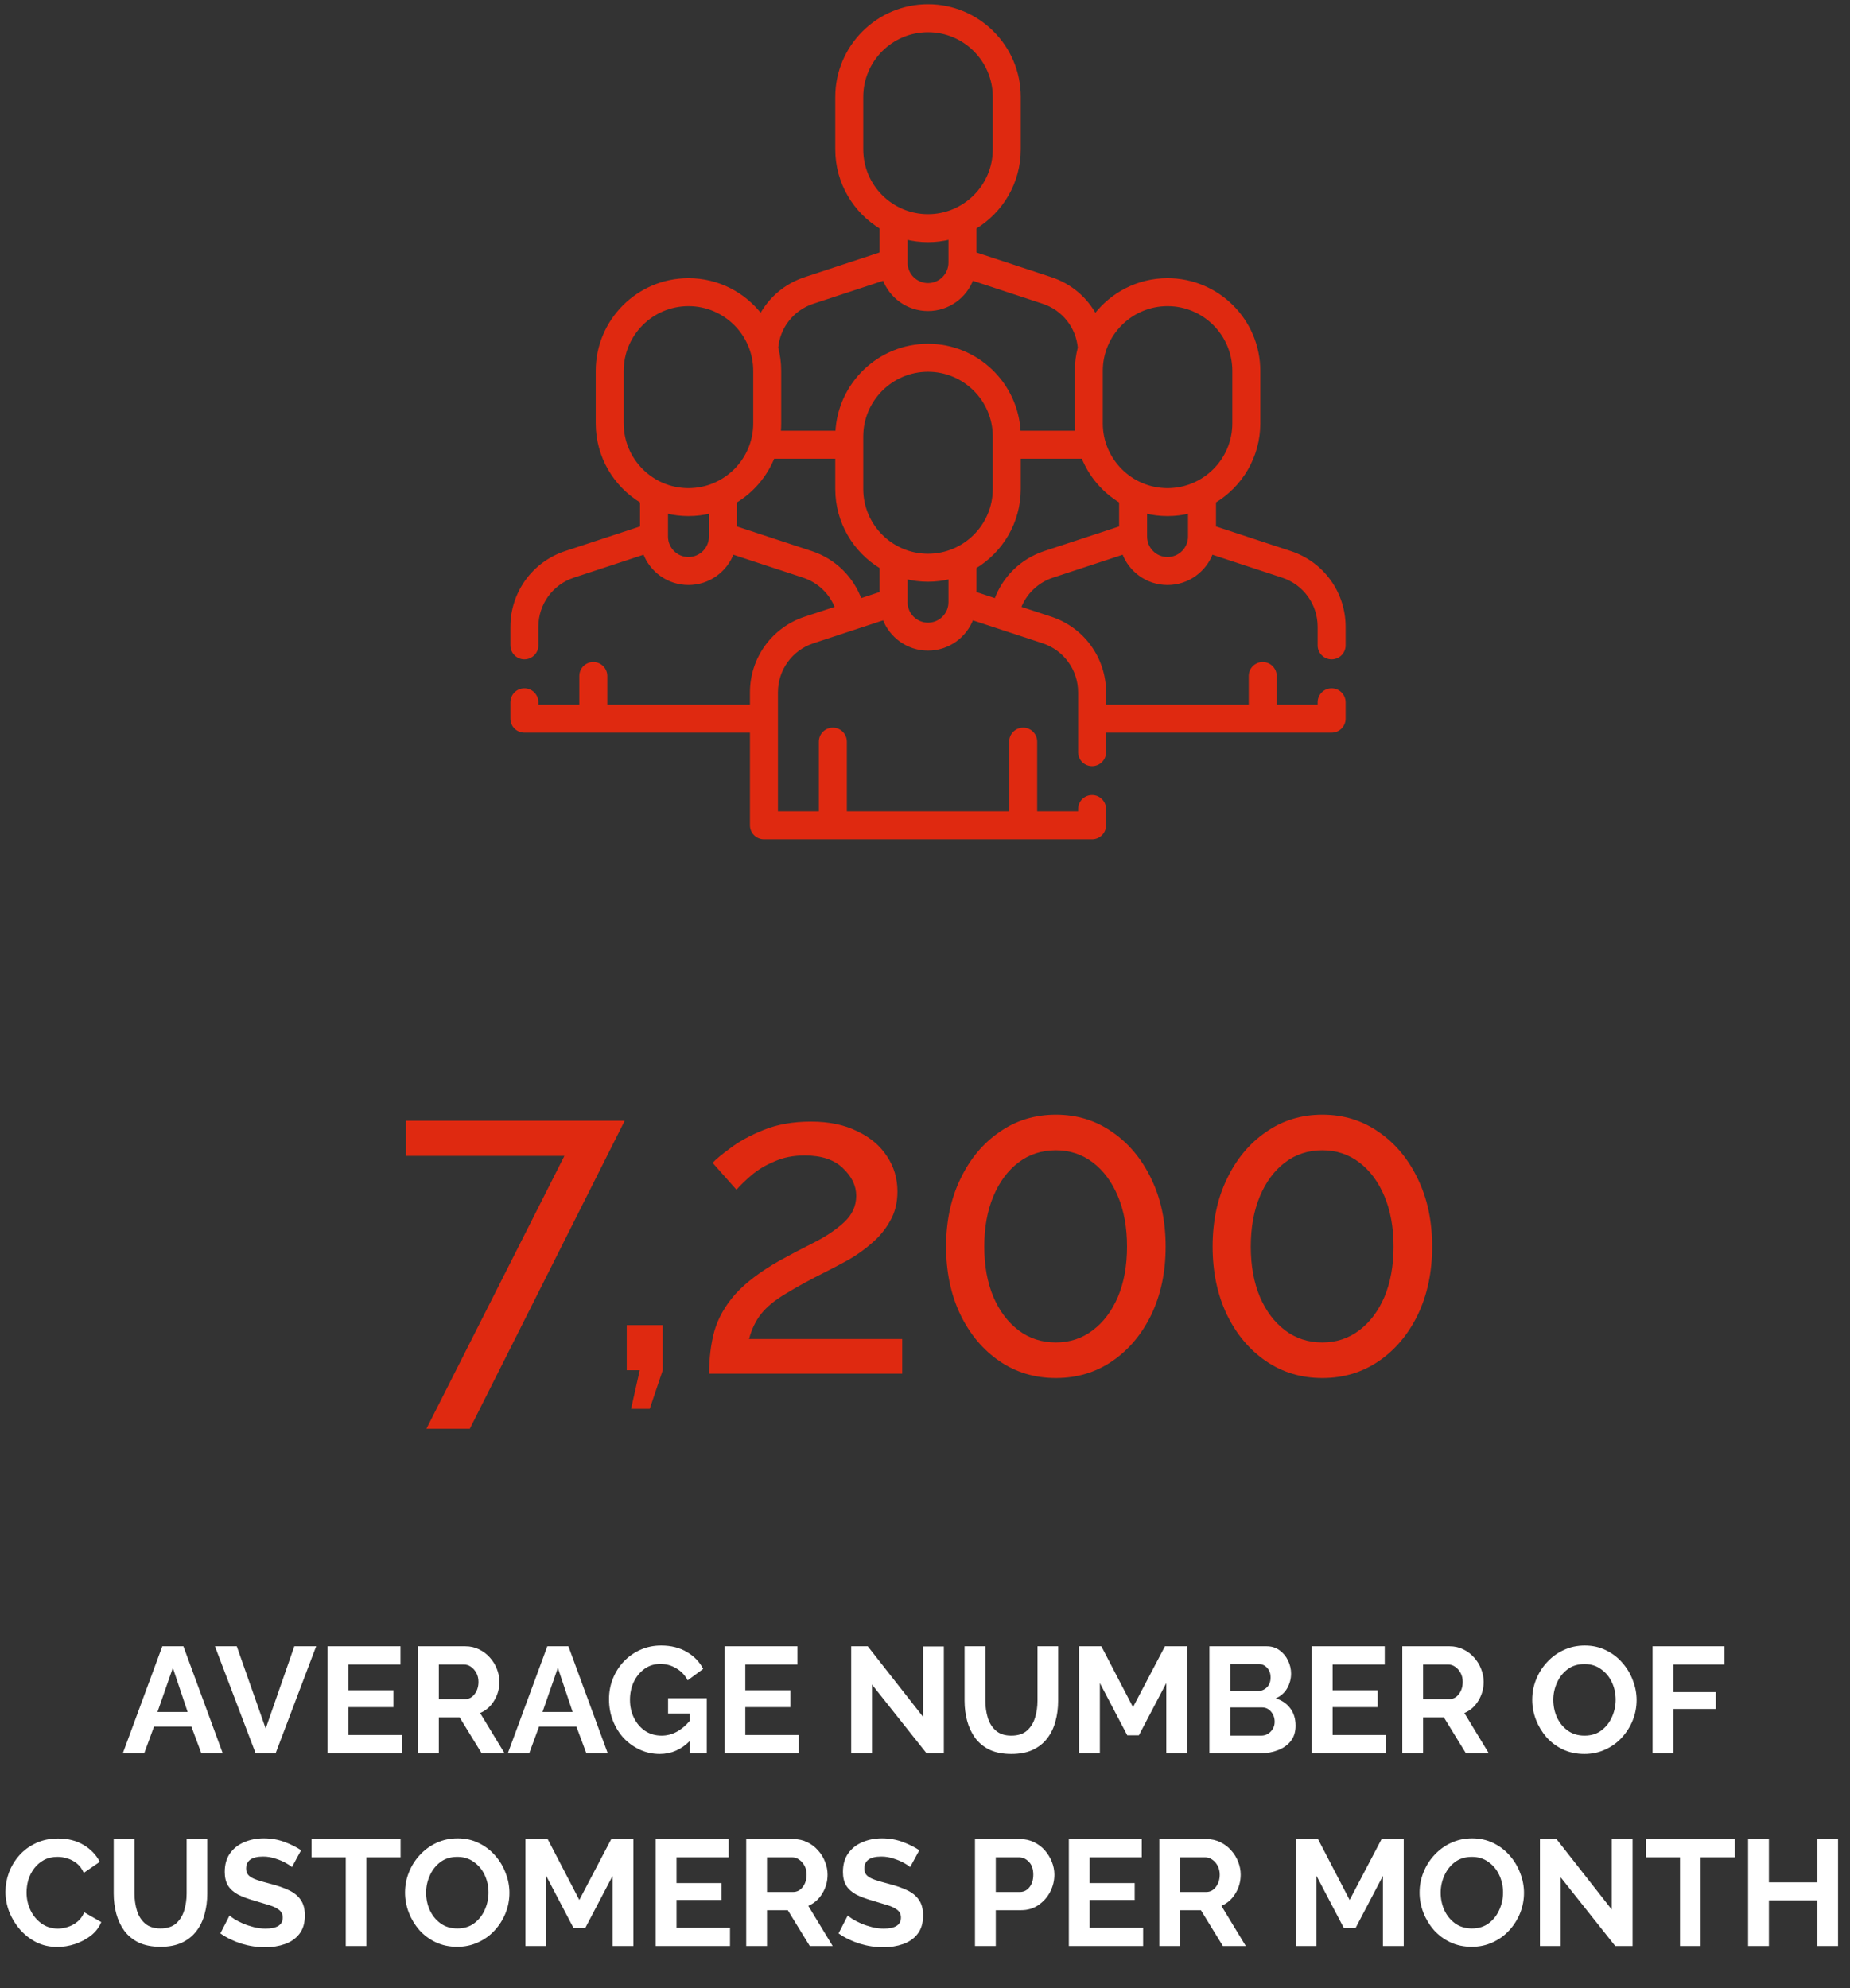 <?xml version="1.0" encoding="UTF-8"?> <svg xmlns="http://www.w3.org/2000/svg" width="307" height="330" viewBox="0 0 307 330" fill="none"><rect x="0" y="0" width="307" height="330" fill="#333333" stroke="none"/> <path d="M93.658 191.856H67.378V186.024H103.666L77.962 237.144H70.762L93.658 191.856ZM104.723 233.832L106.163 227.424H104.003V219.936H109.979V227.424L107.819 233.832H104.723ZM117.678 228C117.678 225.408 117.966 223.056 118.542 220.944C119.166 218.784 120.318 216.744 121.998 214.824C123.726 212.904 126.198 211.032 129.414 209.208C131.334 208.152 133.254 207.144 135.174 206.184C137.142 205.176 138.774 204.072 140.07 202.872C141.414 201.624 142.086 200.16 142.086 198.48C142.086 196.8 141.342 195.264 139.854 193.872C138.414 192.48 136.302 191.784 133.518 191.784C131.646 191.784 129.966 192.12 128.478 192.792C126.99 193.416 125.718 194.184 124.662 195.096C123.654 195.96 122.838 196.752 122.214 197.472L118.254 193.008C118.782 192.432 119.766 191.616 121.206 190.56C122.646 189.456 124.494 188.448 126.75 187.536C129.006 186.624 131.622 186.168 134.598 186.168C137.574 186.168 140.118 186.696 142.23 187.752C144.39 188.76 146.046 190.152 147.198 191.928C148.35 193.656 148.926 195.6 148.926 197.76C148.926 199.632 148.518 201.264 147.702 202.656C146.934 204.048 145.926 205.272 144.678 206.328C143.478 207.384 142.206 208.296 140.862 209.064C139.566 209.784 138.39 210.408 137.334 210.936C134.454 212.376 132.126 213.648 130.35 214.752C128.574 215.808 127.23 216.912 126.318 218.064C125.406 219.216 124.734 220.608 124.302 222.24H149.718V228H117.678ZM193.433 206.904C193.433 211.128 192.641 214.896 191.057 218.208C189.473 221.472 187.313 224.04 184.577 225.912C181.841 227.784 178.721 228.72 175.217 228.72C171.713 228.72 168.593 227.784 165.857 225.912C163.121 224.04 160.961 221.472 159.377 218.208C157.793 214.896 157.001 211.128 157.001 206.904C157.001 202.68 157.793 198.936 159.377 195.672C160.961 192.36 163.121 189.768 165.857 187.896C168.593 185.976 171.713 185.016 175.217 185.016C178.721 185.016 181.841 185.976 184.577 187.896C187.313 189.768 189.473 192.36 191.057 195.672C192.641 198.936 193.433 202.68 193.433 206.904ZM187.025 206.904C187.025 203.736 186.521 200.952 185.513 198.552C184.505 196.152 183.113 194.28 181.337 192.936C179.561 191.592 177.521 190.92 175.217 190.92C172.865 190.92 170.801 191.592 169.025 192.936C167.249 194.28 165.857 196.152 164.849 198.552C163.841 200.952 163.337 203.736 163.337 206.904C163.337 210.072 163.841 212.856 164.849 215.256C165.857 217.608 167.249 219.456 169.025 220.8C170.801 222.144 172.865 222.816 175.217 222.816C177.521 222.816 179.561 222.144 181.337 220.8C183.113 219.456 184.505 217.608 185.513 215.256C186.521 212.856 187.025 210.072 187.025 206.904ZM237.66 206.904C237.66 211.128 236.868 214.896 235.284 218.208C233.7 221.472 231.54 224.04 228.804 225.912C226.068 227.784 222.948 228.72 219.444 228.72C215.94 228.72 212.82 227.784 210.084 225.912C207.348 224.04 205.188 221.472 203.604 218.208C202.02 214.896 201.228 211.128 201.228 206.904C201.228 202.68 202.02 198.936 203.604 195.672C205.188 192.36 207.348 189.768 210.084 187.896C212.82 185.976 215.94 185.016 219.444 185.016C222.948 185.016 226.068 185.976 228.804 187.896C231.54 189.768 233.7 192.36 235.284 195.672C236.868 198.936 237.66 202.68 237.66 206.904ZM231.252 206.904C231.252 203.736 230.748 200.952 229.74 198.552C228.732 196.152 227.34 194.28 225.564 192.936C223.788 191.592 221.748 190.92 219.444 190.92C217.092 190.92 215.028 191.592 213.252 192.936C211.476 194.28 210.084 196.152 209.076 198.552C208.068 200.952 207.564 203.736 207.564 206.904C207.564 210.072 208.068 212.856 209.076 215.256C210.084 217.608 211.476 219.456 213.252 220.8C215.028 222.144 217.092 222.816 219.444 222.816C221.748 222.816 223.788 222.144 225.564 220.8C227.34 219.456 228.732 217.608 229.74 215.256C230.748 212.856 231.252 210.072 231.252 206.904Z" fill="#DF2910"></path> <path d="M26.935 273.25H30.435L36.96 291H33.41L31.76 286.575H25.56L23.935 291H20.385L26.935 273.25ZM31.135 284.15L28.685 276.825L26.135 284.15H31.135ZM39.292 273.25L44.092 286.9L48.842 273.25H52.467L45.742 291H42.417L35.667 273.25H39.292ZM66.686 287.975V291H54.361V273.25H66.461V276.275H57.811V280.55H65.286V283.35H57.811V287.975H66.686ZM69.376 291V273.25H77.226C78.043 273.25 78.793 273.417 79.476 273.75C80.176 274.083 80.776 274.533 81.276 275.1C81.793 275.667 82.184 276.3 82.451 277C82.734 277.7 82.876 278.417 82.876 279.15C82.876 280.283 82.584 281.325 82.001 282.275C81.434 283.225 80.659 283.908 79.676 284.325L83.726 291H79.926L76.276 285.05H72.826V291H69.376ZM72.826 282.025H77.151C77.801 282.025 78.334 281.75 78.751 281.2C79.184 280.633 79.401 279.95 79.401 279.15C79.401 278.6 79.284 278.108 79.051 277.675C78.817 277.242 78.517 276.9 78.151 276.65C77.801 276.4 77.418 276.275 77.001 276.275H72.826V282.025ZM90.827 273.25H94.327L100.852 291H97.302L95.652 286.575H89.452L87.827 291H84.277L90.827 273.25ZM95.027 284.15L92.577 276.825L90.027 284.15H95.027ZM109.49 291.125C108.323 291.125 107.232 290.892 106.215 290.425C105.198 289.958 104.298 289.317 103.515 288.5C102.748 287.667 102.148 286.7 101.715 285.6C101.282 284.5 101.065 283.308 101.065 282.025C101.065 280.808 101.282 279.667 101.715 278.6C102.148 277.517 102.757 276.567 103.54 275.75C104.323 274.933 105.24 274.292 106.29 273.825C107.34 273.358 108.482 273.125 109.715 273.125C111.365 273.125 112.79 273.483 113.99 274.2C115.19 274.9 116.09 275.833 116.69 277L114.115 278.9C113.665 278.033 113.032 277.367 112.215 276.9C111.415 276.417 110.54 276.175 109.59 276.175C108.59 276.175 107.707 276.45 106.94 277C106.19 277.55 105.598 278.275 105.165 279.175C104.748 280.075 104.54 281.058 104.54 282.125C104.54 283.242 104.765 284.25 105.215 285.15C105.665 286.05 106.282 286.767 107.065 287.3C107.865 287.817 108.773 288.075 109.79 288.075C111.507 288.075 113.057 287.267 114.44 285.65V284.4H110.865V281.875H117.29V291H114.44V289C113.007 290.417 111.357 291.125 109.49 291.125ZM132.555 287.975V291H120.23V273.25H132.33V276.275H123.68V280.55H131.155V283.35H123.68V287.975H132.555ZM144.701 279.6V291H141.251V273.25H144.001L153.176 284.95V273.275H156.626V291H153.751L144.701 279.6ZM167.843 291.125C166.427 291.125 165.218 290.892 164.218 290.425C163.235 289.942 162.435 289.283 161.818 288.45C161.218 287.617 160.777 286.675 160.493 285.625C160.21 284.558 160.068 283.45 160.068 282.3V273.25H163.518V282.3C163.518 283.283 163.652 284.217 163.918 285.1C164.185 285.983 164.635 286.7 165.268 287.25C165.902 287.8 166.752 288.075 167.818 288.075C168.918 288.075 169.785 287.8 170.418 287.25C171.052 286.683 171.502 285.958 171.768 285.075C172.035 284.192 172.168 283.267 172.168 282.3V273.25H175.593V282.3C175.593 283.517 175.443 284.658 175.143 285.725C174.86 286.792 174.402 287.733 173.768 288.55C173.152 289.35 172.352 289.983 171.368 290.45C170.385 290.9 169.21 291.125 167.843 291.125ZM193.543 291V279.35L188.993 288.025H187.068L182.518 279.35V291H179.068V273.25H182.768L188.018 283.35L193.318 273.25H196.993V291H193.543ZM214.999 286.425C214.999 287.425 214.741 288.267 214.224 288.95C213.707 289.617 213.007 290.125 212.124 290.475C211.257 290.825 210.307 291 209.274 291H200.699V273.25H210.199C211.032 273.25 211.749 273.475 212.349 273.925C212.949 274.358 213.416 274.925 213.749 275.625C214.082 276.325 214.249 277.042 214.249 277.775C214.249 278.642 214.032 279.458 213.599 280.225C213.166 280.975 212.532 281.533 211.699 281.9C212.716 282.2 213.516 282.742 214.099 283.525C214.699 284.308 214.999 285.275 214.999 286.425ZM204.149 276.2V280.675H208.749C209.316 280.675 209.807 280.475 210.224 280.075C210.641 279.675 210.849 279.125 210.849 278.425C210.849 277.758 210.657 277.225 210.274 276.825C209.907 276.408 209.449 276.2 208.899 276.2H204.149ZM211.524 285.775C211.524 285.125 211.324 284.567 210.924 284.1C210.524 283.633 210.032 283.4 209.449 283.4H204.149V288.075H209.274C209.907 288.075 210.441 287.85 210.874 287.4C211.307 286.95 211.524 286.408 211.524 285.775ZM230.016 287.975V291H217.691V273.25H229.791V276.275H221.141V280.55H228.616V283.35H221.141V287.975H230.016ZM232.706 291V273.25H240.556C241.373 273.25 242.123 273.417 242.806 273.75C243.506 274.083 244.106 274.533 244.606 275.1C245.123 275.667 245.514 276.3 245.781 277C246.064 277.7 246.206 278.417 246.206 279.15C246.206 280.283 245.914 281.325 245.331 282.275C244.764 283.225 243.989 283.908 243.006 284.325L247.056 291H243.256L239.606 285.05H236.156V291H232.706ZM236.156 282.025H240.481C241.131 282.025 241.664 281.75 242.081 281.2C242.514 280.633 242.731 279.95 242.731 279.15C242.731 278.6 242.614 278.108 242.381 277.675C242.148 277.242 241.848 276.9 241.481 276.65C241.131 276.4 240.748 276.275 240.331 276.275H236.156V282.025ZM262.913 291.125C261.613 291.125 260.429 290.875 259.363 290.375C258.313 289.875 257.404 289.2 256.638 288.35C255.888 287.483 255.304 286.517 254.888 285.45C254.471 284.367 254.263 283.258 254.263 282.125C254.263 280.942 254.479 279.817 254.913 278.75C255.346 277.667 255.954 276.708 256.738 275.875C257.521 275.025 258.438 274.358 259.488 273.875C260.554 273.375 261.721 273.125 262.988 273.125C264.271 273.125 265.438 273.383 266.488 273.9C267.554 274.417 268.463 275.108 269.213 275.975C269.979 276.842 270.563 277.817 270.963 278.9C271.379 279.967 271.588 281.058 271.588 282.175C271.588 283.342 271.371 284.467 270.938 285.55C270.504 286.617 269.896 287.575 269.113 288.425C268.346 289.258 267.429 289.917 266.363 290.4C265.313 290.883 264.163 291.125 262.913 291.125ZM257.763 282.125C257.763 283.158 257.963 284.125 258.363 285.025C258.779 285.925 259.371 286.658 260.138 287.225C260.921 287.792 261.854 288.075 262.938 288.075C264.054 288.075 264.996 287.783 265.763 287.2C266.529 286.617 267.113 285.867 267.513 284.95C267.913 284.033 268.113 283.092 268.113 282.125C268.113 281.092 267.904 280.125 267.488 279.225C267.071 278.325 266.471 277.6 265.688 277.05C264.921 276.483 264.004 276.2 262.938 276.2C261.821 276.2 260.879 276.492 260.113 277.075C259.346 277.658 258.763 278.408 258.363 279.325C257.963 280.225 257.763 281.158 257.763 282.125ZM274.234 291V273.25H286.159V276.275H277.684V280.85H284.734V283.65H277.684V291H274.234ZM0.906 314C0.906 312.917 1.098 311.85 1.481 310.8C1.881 309.75 2.456 308.8 3.206 307.95C3.956 307.1 4.873 306.425 5.956 305.925C7.039 305.408 8.273 305.15 9.656 305.15C11.273 305.15 12.681 305.508 13.881 306.225C15.081 306.942 15.973 307.875 16.556 309.025L13.906 310.85C13.606 310.183 13.214 309.658 12.731 309.275C12.248 308.892 11.723 308.617 11.156 308.45C10.606 308.283 10.072 308.2 9.556 308.2C8.689 308.2 7.931 308.375 7.281 308.725C6.648 309.075 6.114 309.533 5.681 310.1C5.248 310.667 4.923 311.3 4.706 312C4.506 312.7 4.406 313.4 4.406 314.1C4.406 315.15 4.623 316.133 5.056 317.05C5.489 317.95 6.098 318.683 6.881 319.25C7.664 319.817 8.573 320.1 9.606 320.1C10.139 320.1 10.689 320.008 11.256 319.825C11.839 319.642 12.373 319.35 12.856 318.95C13.339 318.55 13.714 318.033 13.981 317.4L16.806 319.025C16.439 319.908 15.864 320.658 15.081 321.275C14.297 321.875 13.414 322.342 12.431 322.675C11.447 322.992 10.473 323.15 9.506 323.15C8.239 323.15 7.081 322.892 6.031 322.375C4.998 321.842 4.098 321.142 3.331 320.275C2.564 319.392 1.964 318.408 1.531 317.325C1.114 316.225 0.906 315.117 0.906 314ZM26.645 323.125C25.228 323.125 24.02 322.892 23.02 322.425C22.036 321.942 21.236 321.283 20.619 320.45C20.02 319.617 19.578 318.675 19.294 317.625C19.011 316.558 18.869 315.45 18.869 314.3V305.25H22.32V314.3C22.32 315.283 22.453 316.217 22.72 317.1C22.986 317.983 23.436 318.7 24.07 319.25C24.703 319.8 25.553 320.075 26.619 320.075C27.72 320.075 28.586 319.8 29.22 319.25C29.853 318.683 30.303 317.958 30.57 317.075C30.836 316.192 30.97 315.267 30.97 314.3V305.25H34.395V314.3C34.395 315.517 34.245 316.658 33.944 317.725C33.661 318.792 33.203 319.733 32.569 320.55C31.953 321.35 31.153 321.983 30.169 322.45C29.186 322.9 28.011 323.125 26.645 323.125ZM48.444 309.9C48.294 309.733 47.978 309.517 47.495 309.25C47.011 308.967 46.428 308.717 45.745 308.5C45.078 308.267 44.386 308.15 43.669 308.15C41.786 308.15 40.844 308.817 40.844 310.15C40.844 310.633 40.995 311.017 41.294 311.3C41.594 311.583 42.044 311.825 42.645 312.025C43.245 312.225 43.995 312.442 44.895 312.675C46.061 312.975 47.069 313.325 47.919 313.725C48.786 314.125 49.444 314.658 49.895 315.325C50.361 315.975 50.594 316.842 50.594 317.925C50.594 319.192 50.286 320.217 49.669 321C49.069 321.767 48.27 322.325 47.27 322.675C46.27 323.025 45.186 323.2 44.02 323.2C42.686 323.2 41.361 323 40.044 322.6C38.745 322.183 37.586 321.617 36.569 320.9L38.094 317.925C38.245 318.075 38.511 318.275 38.895 318.525C39.278 318.758 39.745 319 40.294 319.25C40.844 319.483 41.444 319.683 42.094 319.85C42.745 320.017 43.403 320.1 44.069 320.1C45.969 320.1 46.919 319.492 46.919 318.275C46.919 317.758 46.728 317.342 46.344 317.025C45.961 316.708 45.419 316.442 44.719 316.225C44.036 316.008 43.236 315.767 42.319 315.5C41.186 315.183 40.245 314.833 39.495 314.45C38.761 314.05 38.211 313.558 37.844 312.975C37.478 312.375 37.294 311.617 37.294 310.7C37.294 309.483 37.578 308.467 38.145 307.65C38.728 306.817 39.511 306.192 40.495 305.775C41.478 305.342 42.569 305.125 43.77 305.125C45.003 305.125 46.153 305.325 47.219 305.725C48.286 306.125 49.203 306.583 49.969 307.1L48.444 309.9ZM66.477 308.275H60.802V323H57.377V308.275H51.702V305.25H66.477V308.275ZM75.865 323.125C74.564 323.125 73.381 322.875 72.314 322.375C71.264 321.875 70.356 321.2 69.59 320.35C68.84 319.483 68.256 318.517 67.84 317.45C67.423 316.367 67.215 315.258 67.215 314.125C67.215 312.942 67.431 311.817 67.865 310.75C68.298 309.667 68.906 308.708 69.689 307.875C70.473 307.025 71.389 306.358 72.439 305.875C73.506 305.375 74.673 305.125 75.939 305.125C77.223 305.125 78.389 305.383 79.439 305.9C80.506 306.417 81.415 307.108 82.165 307.975C82.931 308.842 83.514 309.817 83.915 310.9C84.331 311.967 84.54 313.058 84.54 314.175C84.54 315.342 84.323 316.467 83.889 317.55C83.456 318.617 82.848 319.575 82.064 320.425C81.298 321.258 80.381 321.917 79.314 322.4C78.264 322.883 77.115 323.125 75.865 323.125ZM70.715 314.125C70.715 315.158 70.915 316.125 71.314 317.025C71.731 317.925 72.323 318.658 73.09 319.225C73.873 319.792 74.806 320.075 75.889 320.075C77.006 320.075 77.948 319.783 78.715 319.2C79.481 318.617 80.064 317.867 80.465 316.95C80.865 316.033 81.064 315.092 81.064 314.125C81.064 313.092 80.856 312.125 80.439 311.225C80.023 310.325 79.423 309.6 78.639 309.05C77.873 308.483 76.956 308.2 75.889 308.2C74.773 308.2 73.831 308.492 73.064 309.075C72.298 309.658 71.715 310.408 71.314 311.325C70.915 312.225 70.715 313.158 70.715 314.125ZM101.661 323V311.35L97.111 320.025H95.186L90.636 311.35V323H87.186V305.25H90.886L96.136 315.35L101.436 305.25H105.111V323H101.661ZM121.142 319.975V323H108.817V305.25H120.917V308.275H112.267V312.55H119.742V315.35H112.267V319.975H121.142ZM123.831 323V305.25H131.681C132.498 305.25 133.248 305.417 133.931 305.75C134.631 306.083 135.231 306.533 135.731 307.1C136.248 307.667 136.64 308.3 136.906 309C137.19 309.7 137.331 310.417 137.331 311.15C137.331 312.283 137.04 313.325 136.456 314.275C135.89 315.225 135.115 315.908 134.131 316.325L138.181 323H134.381L130.731 317.05H127.281V323H123.831ZM127.281 314.025H131.606C132.256 314.025 132.79 313.75 133.206 313.2C133.64 312.633 133.856 311.95 133.856 311.15C133.856 310.6 133.74 310.108 133.506 309.675C133.273 309.242 132.973 308.9 132.606 308.65C132.256 308.4 131.873 308.275 131.456 308.275H127.281V314.025ZM151.032 309.9C150.882 309.733 150.566 309.517 150.082 309.25C149.599 308.967 149.016 308.717 148.332 308.5C147.666 308.267 146.974 308.15 146.257 308.15C144.374 308.15 143.432 308.817 143.432 310.15C143.432 310.633 143.582 311.017 143.882 311.3C144.182 311.583 144.632 311.825 145.232 312.025C145.832 312.225 146.582 312.442 147.482 312.675C148.649 312.975 149.657 313.325 150.507 313.725C151.374 314.125 152.032 314.658 152.482 315.325C152.949 315.975 153.182 316.842 153.182 317.925C153.182 319.192 152.874 320.217 152.257 321C151.657 321.767 150.857 322.325 149.857 322.675C148.857 323.025 147.774 323.2 146.607 323.2C145.274 323.2 143.949 323 142.632 322.6C141.332 322.183 140.174 321.617 139.157 320.9L140.682 317.925C140.832 318.075 141.099 318.275 141.482 318.525C141.866 318.758 142.332 319 142.882 319.25C143.432 319.483 144.032 319.683 144.682 319.85C145.332 320.017 145.991 320.1 146.657 320.1C148.557 320.1 149.507 319.492 149.507 318.275C149.507 317.758 149.316 317.342 148.932 317.025C148.549 316.708 148.007 316.442 147.307 316.225C146.624 316.008 145.824 315.767 144.907 315.5C143.774 315.183 142.832 314.833 142.082 314.45C141.349 314.05 140.799 313.558 140.432 312.975C140.066 312.375 139.882 311.617 139.882 310.7C139.882 309.483 140.166 308.467 140.732 307.65C141.316 306.817 142.099 306.192 143.082 305.775C144.066 305.342 145.157 305.125 146.357 305.125C147.591 305.125 148.741 305.325 149.807 305.725C150.874 306.125 151.791 306.583 152.557 307.1L151.032 309.9ZM161.795 323V305.25H169.32C170.137 305.25 170.887 305.417 171.57 305.75C172.27 306.083 172.87 306.533 173.37 307.1C173.87 307.667 174.262 308.3 174.545 309C174.829 309.7 174.97 310.417 174.97 311.15C174.97 312.15 174.737 313.1 174.27 314C173.804 314.9 173.154 315.633 172.32 316.2C171.504 316.767 170.545 317.05 169.445 317.05H165.245V323H161.795ZM165.245 314.025H169.245C169.879 314.025 170.404 313.767 170.82 313.25C171.254 312.717 171.47 312.017 171.47 311.15C171.47 310.233 171.229 309.525 170.745 309.025C170.262 308.525 169.712 308.275 169.095 308.275H165.245V314.025ZM189.696 319.975V323H177.371V305.25H189.471V308.275H180.821V312.55H188.296V315.35H180.821V319.975H189.696ZM192.386 323V305.25H200.236C201.053 305.25 201.803 305.417 202.486 305.75C203.186 306.083 203.786 306.533 204.286 307.1C204.803 307.667 205.194 308.3 205.461 309C205.744 309.7 205.886 310.417 205.886 311.15C205.886 312.283 205.594 313.325 205.011 314.275C204.444 315.225 203.669 315.908 202.686 316.325L206.736 323H202.936L199.286 317.05H195.836V323H192.386ZM195.836 314.025H200.161C200.811 314.025 201.344 313.75 201.761 313.2C202.194 312.633 202.411 311.95 202.411 311.15C202.411 310.6 202.294 310.108 202.061 309.675C201.828 309.242 201.528 308.9 201.161 308.65C200.811 308.4 200.428 308.275 200.011 308.275H195.836V314.025ZM229.493 323V311.35L224.943 320.025H223.018L218.468 311.35V323H215.018V305.25H218.718L223.968 315.35L229.268 305.25H232.943V323H229.493ZM244.224 323.125C242.924 323.125 241.74 322.875 240.674 322.375C239.624 321.875 238.715 321.2 237.949 320.35C237.199 319.483 236.615 318.517 236.199 317.45C235.782 316.367 235.574 315.258 235.574 314.125C235.574 312.942 235.79 311.817 236.224 310.75C236.657 309.667 237.265 308.708 238.049 307.875C238.832 307.025 239.749 306.358 240.799 305.875C241.865 305.375 243.032 305.125 244.299 305.125C245.582 305.125 246.749 305.383 247.799 305.9C248.865 306.417 249.774 307.108 250.524 307.975C251.29 308.842 251.874 309.817 252.274 310.9C252.69 311.967 252.899 313.058 252.899 314.175C252.899 315.342 252.682 316.467 252.249 317.55C251.815 318.617 251.207 319.575 250.424 320.425C249.657 321.258 248.74 321.917 247.674 322.4C246.624 322.883 245.474 323.125 244.224 323.125ZM239.074 314.125C239.074 315.158 239.274 316.125 239.674 317.025C240.09 317.925 240.682 318.658 241.449 319.225C242.232 319.792 243.165 320.075 244.249 320.075C245.365 320.075 246.307 319.783 247.074 319.2C247.84 318.617 248.424 317.867 248.824 316.95C249.224 316.033 249.424 315.092 249.424 314.125C249.424 313.092 249.215 312.125 248.799 311.225C248.382 310.325 247.782 309.6 246.999 309.05C246.232 308.483 245.315 308.2 244.249 308.2C243.132 308.2 242.19 308.492 241.424 309.075C240.657 309.658 240.074 310.408 239.674 311.325C239.274 312.225 239.074 313.158 239.074 314.125ZM258.995 311.6V323H255.545V305.25H258.295L267.47 316.95V305.275H270.92V323H268.045L258.995 311.6ZM287.888 308.275H282.213V323H278.788V308.275H273.113V305.25H287.888V308.275ZM305.016 305.25V323H301.591V315.425H293.541V323H290.091V305.25H293.541V312.425H301.591V305.25H305.016Z" fill="white"></path> <mask id="path-3-outside-1" maskUnits="userSpaceOnUse" x="84" y="0" width="140" height="140" fill="black"> <rect fill="white" x="84" width="140" height="140"></rect> <path d="M220.979 109.14C222.095 109.14 223 108.235 223 107.119V104.021C223 98.432 219.434 93.502 214.125 91.753L201.491 87.596V83.221C205.89 80.582 208.842 75.766 208.842 70.273V61.56C208.842 53.239 202.072 46.47 193.751 46.47C188.85 46.47 184.489 48.82 181.73 52.451C180.204 49.585 177.614 47.351 174.373 46.286L161.739 42.127V37.752C166.139 35.112 169.09 30.297 169.09 24.803V16.091C169.091 7.77 162.321 1 154 1C145.679 1 138.909 7.77 138.909 16.091V24.803C138.909 30.297 141.861 35.112 146.261 37.752V42.126L133.629 46.285C130.386 47.351 127.796 49.585 126.27 52.451C123.511 48.82 119.15 46.47 114.249 46.47C105.928 46.47 99.158 53.239 99.158 61.56V70.273C99.158 75.766 102.11 80.582 106.509 83.221V87.596L93.874 91.753C88.566 93.502 85 98.432 85 104.021V107.119C85 108.235 85.905 109.14 87.022 109.14C88.138 109.14 89.043 108.235 89.043 107.119V104.021C89.043 100.181 91.493 96.795 95.138 95.593L106.973 91.699C108.055 94.671 110.908 96.798 114.248 96.798C117.589 96.798 120.442 94.67 121.523 91.699L133.357 95.593C135.951 96.448 137.961 98.417 138.891 100.913L133.627 102.645C128.318 104.392 124.751 109.321 124.751 114.91V117.26H100.478V112.202C100.478 111.085 99.574 110.18 98.457 110.18C97.34 110.18 96.435 111.085 96.435 112.202V117.26H89.043V116.561C89.043 115.445 88.138 114.54 87.022 114.54C85.905 114.54 85 115.445 85 116.561V119.281C85 120.397 85.905 121.303 87.022 121.303H124.751V136.979C124.751 138.095 125.656 139 126.773 139H181.227C182.344 139 183.248 138.095 183.248 136.979V134.278C183.248 133.162 182.344 132.257 181.227 132.257C180.11 132.257 179.205 133.162 179.205 134.278V134.958H171.813V123.093C171.813 121.977 170.909 121.072 169.792 121.072C168.675 121.072 167.77 121.977 167.77 123.093V134.958H140.23V123.093C140.23 121.977 139.325 121.072 138.208 121.072C137.091 121.072 136.187 121.977 136.187 123.093V134.958H128.794V114.911C128.794 111.072 131.244 107.686 134.891 106.486L146.725 102.591C147.807 105.562 150.659 107.69 154 107.69C157.341 107.69 160.193 105.562 161.275 102.591L173.109 106.486C176.756 107.686 179.206 111.072 179.206 114.911V124.841C179.206 125.957 180.111 126.862 181.227 126.862C182.344 126.862 183.249 125.957 183.249 124.841V121.303H220.979C222.095 121.303 223 120.398 223 119.282V116.562C223 115.446 222.095 114.54 220.979 114.54C219.862 114.54 218.957 115.446 218.957 116.562V117.26H211.565V112.202C211.565 111.086 210.66 110.181 209.543 110.181C208.426 110.181 207.522 111.086 207.522 112.202V117.26H183.248V114.911C183.248 109.322 179.681 104.393 174.373 102.645L169.109 100.913C170.039 98.418 172.048 96.449 174.642 95.594L186.476 91.7C187.558 94.671 190.411 96.799 193.751 96.799C197.092 96.799 199.945 94.671 201.026 91.7L212.861 95.594C216.507 96.795 218.957 100.181 218.957 104.021V107.119C218.957 108.235 219.862 109.14 220.979 109.14V109.14ZM193.751 50.512C199.843 50.512 204.799 55.468 204.799 61.56V70.272C204.799 76.364 199.843 81.32 193.751 81.32C187.66 81.32 182.704 76.364 182.704 70.272V61.56C182.704 55.468 187.66 50.512 193.751 50.512ZM142.952 24.803V16.091C142.952 9.999 147.908 5.043 154 5.043C160.092 5.043 165.048 9.999 165.048 16.091V24.803C165.048 30.895 160.091 35.851 154 35.851C147.909 35.851 142.952 30.895 142.952 24.803V24.803ZM154 39.894C155.275 39.894 156.513 39.733 157.696 39.434V43.536C157.696 43.555 157.696 43.574 157.696 43.593C157.695 45.629 156.037 47.286 154 47.286C151.963 47.286 150.306 45.629 150.304 43.593C150.304 43.573 150.304 43.555 150.304 43.536V39.434C151.487 39.733 152.725 39.894 154 39.894V39.894ZM134.892 50.126L146.725 46.23C147.806 49.201 150.659 51.329 154 51.329C157.34 51.329 160.193 49.201 161.275 46.23L173.109 50.126C176.488 51.236 178.832 54.195 179.159 57.713C178.835 58.942 178.66 60.231 178.66 61.56V70.272C178.66 70.785 178.687 71.291 178.737 71.79H169.073C168.726 63.775 162.099 57.36 153.999 57.36C145.9 57.36 139.273 63.775 138.926 71.79H129.262C129.312 71.291 129.338 70.785 129.338 70.272V61.56C129.338 60.231 129.164 58.942 128.84 57.713C129.168 54.196 131.511 51.236 134.892 50.126V50.126ZM154 92.211C147.908 92.211 142.952 87.255 142.952 81.163V72.451C142.952 66.359 147.909 61.403 154 61.403C160.091 61.403 165.048 66.359 165.048 72.451V81.163C165.048 87.255 160.092 92.211 154 92.211ZM103.201 70.272V61.56C103.201 55.468 108.157 50.512 114.248 50.512C120.34 50.512 125.296 55.468 125.296 61.56V70.272C125.296 76.364 120.34 81.32 114.248 81.32C108.157 81.32 103.201 76.364 103.201 70.272ZM117.945 89.059C117.945 91.097 116.287 92.755 114.248 92.755C112.21 92.755 110.552 91.097 110.552 89.059V84.903C111.735 85.203 112.973 85.363 114.248 85.363C115.523 85.363 116.761 85.203 117.945 84.903V89.059ZM134.622 91.753L121.988 87.596V83.221C124.815 81.525 127.041 78.929 128.273 75.833H138.909V81.163C138.909 86.657 141.861 91.472 146.261 94.112V98.487L142.73 99.649C141.402 95.945 138.45 93.015 134.622 91.753ZM154 103.647C151.962 103.647 150.304 101.988 150.304 99.95V99.926C150.304 99.922 150.304 99.918 150.304 99.914V95.794C151.487 96.094 152.725 96.254 154 96.254C155.275 96.254 156.513 96.094 157.696 95.794V99.914V99.926V99.95C157.696 101.988 156.038 103.647 154 103.647ZM173.377 91.753C169.55 93.015 166.598 95.945 165.27 99.649L161.739 98.487V94.112C166.139 91.473 169.091 86.657 169.091 81.163V75.833H179.727C180.959 78.929 183.185 81.525 186.012 83.221V87.596L173.377 91.753ZM193.751 92.755C191.713 92.755 190.055 91.097 190.055 89.059V84.904C191.238 85.203 192.476 85.363 193.751 85.363C195.026 85.363 196.264 85.203 197.448 84.904V89.059C197.448 91.097 195.789 92.755 193.751 92.755Z"></path> </mask> <path d="M220.979 109.14C222.095 109.14 223 108.235 223 107.119V104.021C223 98.432 219.434 93.502 214.125 91.753L201.491 87.596V83.221C205.89 80.582 208.842 75.766 208.842 70.273V61.56C208.842 53.239 202.072 46.47 193.751 46.47C188.85 46.47 184.489 48.82 181.73 52.451C180.204 49.585 177.614 47.351 174.373 46.286L161.739 42.127V37.752C166.139 35.112 169.09 30.297 169.09 24.803V16.091C169.091 7.77 162.321 1 154 1C145.679 1 138.909 7.77 138.909 16.091V24.803C138.909 30.297 141.861 35.112 146.261 37.752V42.126L133.629 46.285C130.386 47.351 127.796 49.585 126.27 52.451C123.511 48.82 119.15 46.47 114.249 46.47C105.928 46.47 99.158 53.239 99.158 61.56V70.273C99.158 75.766 102.11 80.582 106.509 83.221V87.596L93.874 91.753C88.566 93.502 85 98.432 85 104.021V107.119C85 108.235 85.905 109.14 87.022 109.14C88.138 109.14 89.043 108.235 89.043 107.119V104.021C89.043 100.181 91.493 96.795 95.138 95.593L106.973 91.699C108.055 94.671 110.908 96.798 114.248 96.798C117.589 96.798 120.442 94.67 121.523 91.699L133.357 95.593C135.951 96.448 137.961 98.417 138.891 100.913L133.627 102.645C128.318 104.392 124.751 109.321 124.751 114.91V117.26H100.478V112.202C100.478 111.085 99.574 110.18 98.457 110.18C97.34 110.18 96.435 111.085 96.435 112.202V117.26H89.043V116.561C89.043 115.445 88.138 114.54 87.022 114.54C85.905 114.54 85 115.445 85 116.561V119.281C85 120.397 85.905 121.303 87.022 121.303H124.751V136.979C124.751 138.095 125.656 139 126.773 139H181.227C182.344 139 183.248 138.095 183.248 136.979V134.278C183.248 133.162 182.344 132.257 181.227 132.257C180.11 132.257 179.205 133.162 179.205 134.278V134.958H171.813V123.093C171.813 121.977 170.909 121.072 169.792 121.072C168.675 121.072 167.77 121.977 167.77 123.093V134.958H140.23V123.093C140.23 121.977 139.325 121.072 138.208 121.072C137.091 121.072 136.187 121.977 136.187 123.093V134.958H128.794V114.911C128.794 111.072 131.244 107.686 134.891 106.486L146.725 102.591C147.807 105.562 150.659 107.69 154 107.69C157.341 107.69 160.193 105.562 161.275 102.591L173.109 106.486C176.756 107.686 179.206 111.072 179.206 114.911V124.841C179.206 125.957 180.111 126.862 181.227 126.862C182.344 126.862 183.249 125.957 183.249 124.841V121.303H220.979C222.095 121.303 223 120.398 223 119.282V116.562C223 115.446 222.095 114.54 220.979 114.54C219.862 114.54 218.957 115.446 218.957 116.562V117.26H211.565V112.202C211.565 111.086 210.66 110.181 209.543 110.181C208.426 110.181 207.522 111.086 207.522 112.202V117.26H183.248V114.911C183.248 109.322 179.681 104.393 174.373 102.645L169.109 100.913C170.039 98.418 172.048 96.449 174.642 95.594L186.476 91.7C187.558 94.671 190.411 96.799 193.751 96.799C197.092 96.799 199.945 94.671 201.026 91.7L212.861 95.594C216.507 96.795 218.957 100.181 218.957 104.021V107.119C218.957 108.235 219.862 109.14 220.979 109.14V109.14ZM193.751 50.512C199.843 50.512 204.799 55.468 204.799 61.56V70.272C204.799 76.364 199.843 81.32 193.751 81.32C187.66 81.32 182.704 76.364 182.704 70.272V61.56C182.704 55.468 187.66 50.512 193.751 50.512ZM142.952 24.803V16.091C142.952 9.999 147.908 5.043 154 5.043C160.092 5.043 165.048 9.999 165.048 16.091V24.803C165.048 30.895 160.091 35.851 154 35.851C147.909 35.851 142.952 30.895 142.952 24.803V24.803ZM154 39.894C155.275 39.894 156.513 39.733 157.696 39.434V43.536C157.696 43.555 157.696 43.574 157.696 43.593C157.695 45.629 156.037 47.286 154 47.286C151.963 47.286 150.306 45.629 150.304 43.593C150.304 43.573 150.304 43.555 150.304 43.536V39.434C151.487 39.733 152.725 39.894 154 39.894V39.894ZM134.892 50.126L146.725 46.23C147.806 49.201 150.659 51.329 154 51.329C157.34 51.329 160.193 49.201 161.275 46.23L173.109 50.126C176.488 51.236 178.832 54.195 179.159 57.713C178.835 58.942 178.66 60.231 178.66 61.56V70.272C178.66 70.785 178.687 71.291 178.737 71.79H169.073C168.726 63.775 162.099 57.36 153.999 57.36C145.9 57.36 139.273 63.775 138.926 71.79H129.262C129.312 71.291 129.338 70.785 129.338 70.272V61.56C129.338 60.231 129.164 58.942 128.84 57.713C129.168 54.196 131.511 51.236 134.892 50.126V50.126ZM154 92.211C147.908 92.211 142.952 87.255 142.952 81.163V72.451C142.952 66.359 147.909 61.403 154 61.403C160.091 61.403 165.048 66.359 165.048 72.451V81.163C165.048 87.255 160.092 92.211 154 92.211ZM103.201 70.272V61.56C103.201 55.468 108.157 50.512 114.248 50.512C120.34 50.512 125.296 55.468 125.296 61.56V70.272C125.296 76.364 120.34 81.32 114.248 81.32C108.157 81.32 103.201 76.364 103.201 70.272ZM117.945 89.059C117.945 91.097 116.287 92.755 114.248 92.755C112.21 92.755 110.552 91.097 110.552 89.059V84.903C111.735 85.203 112.973 85.363 114.248 85.363C115.523 85.363 116.761 85.203 117.945 84.903V89.059ZM134.622 91.753L121.988 87.596V83.221C124.815 81.525 127.041 78.929 128.273 75.833H138.909V81.163C138.909 86.657 141.861 91.472 146.261 94.112V98.487L142.73 99.649C141.402 95.945 138.45 93.015 134.622 91.753ZM154 103.647C151.962 103.647 150.304 101.988 150.304 99.95V99.926C150.304 99.922 150.304 99.918 150.304 99.914V95.794C151.487 96.094 152.725 96.254 154 96.254C155.275 96.254 156.513 96.094 157.696 95.794V99.914V99.926V99.95C157.696 101.988 156.038 103.647 154 103.647ZM173.377 91.753C169.55 93.015 166.598 95.945 165.27 99.649L161.739 98.487V94.112C166.139 91.473 169.091 86.657 169.091 81.163V75.833H179.727C180.959 78.929 183.185 81.525 186.012 83.221V87.596L173.377 91.753ZM193.751 92.755C191.713 92.755 190.055 91.097 190.055 89.059V84.904C191.238 85.203 192.476 85.363 193.751 85.363C195.026 85.363 196.264 85.203 197.448 84.904V89.059C197.448 91.097 195.789 92.755 193.751 92.755Z" fill="#DF2910"></path> <path d="M220.979 109.14C222.095 109.14 223 108.235 223 107.119V104.021C223 98.432 219.434 93.502 214.125 91.753L201.491 87.596V83.221C205.89 80.582 208.842 75.766 208.842 70.273V61.56C208.842 53.239 202.072 46.47 193.751 46.47C188.85 46.47 184.489 48.82 181.73 52.451C180.204 49.585 177.614 47.351 174.373 46.286L161.739 42.127V37.752C166.139 35.112 169.09 30.297 169.09 24.803V16.091C169.091 7.77 162.321 1 154 1C145.679 1 138.909 7.77 138.909 16.091V24.803C138.909 30.297 141.861 35.112 146.261 37.752V42.126L133.629 46.285C130.386 47.351 127.796 49.585 126.27 52.451C123.511 48.82 119.15 46.47 114.249 46.47C105.928 46.47 99.158 53.239 99.158 61.56V70.273C99.158 75.766 102.11 80.582 106.509 83.221V87.596L93.874 91.753C88.566 93.502 85 98.432 85 104.021V107.119C85 108.235 85.905 109.14 87.022 109.14C88.138 109.14 89.043 108.235 89.043 107.119V104.021C89.043 100.181 91.493 96.795 95.138 95.593L106.973 91.699C108.055 94.671 110.908 96.798 114.248 96.798C117.589 96.798 120.442 94.67 121.523 91.699L133.357 95.593C135.951 96.448 137.961 98.417 138.891 100.913L133.627 102.645C128.318 104.392 124.751 109.321 124.751 114.91V117.26H100.478V112.202C100.478 111.085 99.574 110.18 98.457 110.18C97.34 110.18 96.435 111.085 96.435 112.202V117.26H89.043V116.561C89.043 115.445 88.138 114.54 87.022 114.54C85.905 114.54 85 115.445 85 116.561V119.281C85 120.397 85.905 121.303 87.022 121.303H124.751V136.979C124.751 138.095 125.656 139 126.773 139H181.227C182.344 139 183.248 138.095 183.248 136.979V134.278C183.248 133.162 182.344 132.257 181.227 132.257C180.11 132.257 179.205 133.162 179.205 134.278V134.958H171.813V123.093C171.813 121.977 170.909 121.072 169.792 121.072C168.675 121.072 167.77 121.977 167.77 123.093V134.958H140.23V123.093C140.23 121.977 139.325 121.072 138.208 121.072C137.091 121.072 136.187 121.977 136.187 123.093V134.958H128.794V114.911C128.794 111.072 131.244 107.686 134.891 106.486L146.725 102.591C147.807 105.562 150.659 107.69 154 107.69C157.341 107.69 160.193 105.562 161.275 102.591L173.109 106.486C176.756 107.686 179.206 111.072 179.206 114.911V124.841C179.206 125.957 180.111 126.862 181.227 126.862C182.344 126.862 183.249 125.957 183.249 124.841V121.303H220.979C222.095 121.303 223 120.398 223 119.282V116.562C223 115.446 222.095 114.54 220.979 114.54C219.862 114.54 218.957 115.446 218.957 116.562V117.26H211.565V112.202C211.565 111.086 210.66 110.181 209.543 110.181C208.426 110.181 207.522 111.086 207.522 112.202V117.26H183.248V114.911C183.248 109.322 179.681 104.393 174.373 102.645L169.109 100.913C170.039 98.418 172.048 96.449 174.642 95.594L186.476 91.7C187.558 94.671 190.411 96.799 193.751 96.799C197.092 96.799 199.945 94.671 201.026 91.7L212.861 95.594C216.507 96.795 218.957 100.181 218.957 104.021V107.119C218.957 108.235 219.862 109.14 220.979 109.14V109.14ZM193.751 50.512C199.843 50.512 204.799 55.468 204.799 61.56V70.272C204.799 76.364 199.843 81.32 193.751 81.32C187.66 81.32 182.704 76.364 182.704 70.272V61.56C182.704 55.468 187.66 50.512 193.751 50.512ZM142.952 24.803V16.091C142.952 9.999 147.908 5.043 154 5.043C160.092 5.043 165.048 9.999 165.048 16.091V24.803C165.048 30.895 160.091 35.851 154 35.851C147.909 35.851 142.952 30.895 142.952 24.803V24.803ZM154 39.894C155.275 39.894 156.513 39.733 157.696 39.434V43.536C157.696 43.555 157.696 43.574 157.696 43.593C157.695 45.629 156.037 47.286 154 47.286C151.963 47.286 150.306 45.629 150.304 43.593C150.304 43.573 150.304 43.555 150.304 43.536V39.434C151.487 39.733 152.725 39.894 154 39.894V39.894ZM134.892 50.126L146.725 46.23C147.806 49.201 150.659 51.329 154 51.329C157.34 51.329 160.193 49.201 161.275 46.23L173.109 50.126C176.488 51.236 178.832 54.195 179.159 57.713C178.835 58.942 178.66 60.231 178.66 61.56V70.272C178.66 70.785 178.687 71.291 178.737 71.79H169.073C168.726 63.775 162.099 57.36 153.999 57.36C145.9 57.36 139.273 63.775 138.926 71.79H129.262C129.312 71.291 129.338 70.785 129.338 70.272V61.56C129.338 60.231 129.164 58.942 128.84 57.713C129.168 54.196 131.511 51.236 134.892 50.126V50.126ZM154 92.211C147.908 92.211 142.952 87.255 142.952 81.163V72.451C142.952 66.359 147.909 61.403 154 61.403C160.091 61.403 165.048 66.359 165.048 72.451V81.163C165.048 87.255 160.092 92.211 154 92.211ZM103.201 70.272V61.56C103.201 55.468 108.157 50.512 114.248 50.512C120.34 50.512 125.296 55.468 125.296 61.56V70.272C125.296 76.364 120.34 81.32 114.248 81.32C108.157 81.32 103.201 76.364 103.201 70.272ZM117.945 89.059C117.945 91.097 116.287 92.755 114.248 92.755C112.21 92.755 110.552 91.097 110.552 89.059V84.903C111.735 85.203 112.973 85.363 114.248 85.363C115.523 85.363 116.761 85.203 117.945 84.903V89.059ZM134.622 91.753L121.988 87.596V83.221C124.815 81.525 127.041 78.929 128.273 75.833H138.909V81.163C138.909 86.657 141.861 91.472 146.261 94.112V98.487L142.73 99.649C141.402 95.945 138.45 93.015 134.622 91.753ZM154 103.647C151.962 103.647 150.304 101.988 150.304 99.95V99.926C150.304 99.922 150.304 99.918 150.304 99.914V95.794C151.487 96.094 152.725 96.254 154 96.254C155.275 96.254 156.513 96.094 157.696 95.794V99.914V99.926V99.95C157.696 101.988 156.038 103.647 154 103.647ZM173.377 91.753C169.55 93.015 166.598 95.945 165.27 99.649L161.739 98.487V94.112C166.139 91.473 169.091 86.657 169.091 81.163V75.833H179.727C180.959 78.929 183.185 81.525 186.012 83.221V87.596L173.377 91.753ZM193.751 92.755C191.713 92.755 190.055 91.097 190.055 89.059V84.904C191.238 85.203 192.476 85.363 193.751 85.363C195.026 85.363 196.264 85.203 197.448 84.904V89.059C197.448 91.097 195.789 92.755 193.751 92.755Z" stroke="#DF2910" stroke-width="0.6" mask="url(#path-3-outside-1)"></path> </svg> 